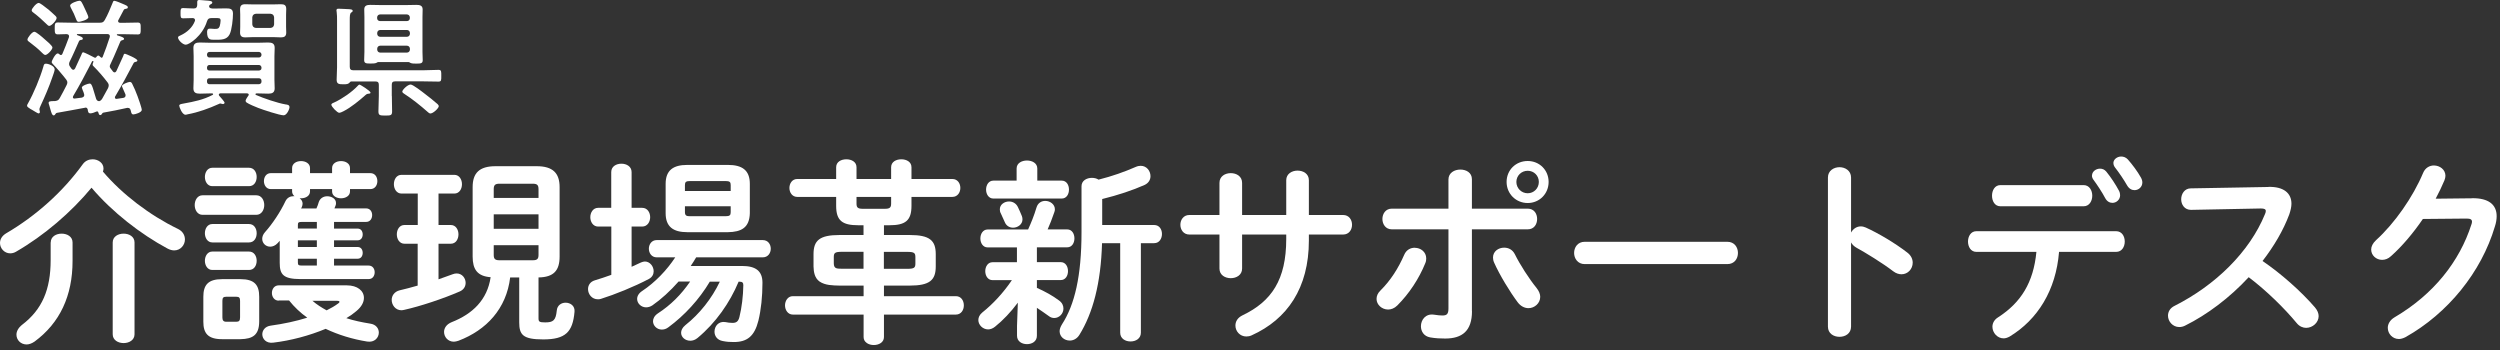 <svg width="307" height="43" viewBox="0 0 307 43" fill="none" xmlns="http://www.w3.org/2000/svg">
<rect x="0" y="0" width="307" height="43" fill="#333333" stroke="none"/>
<path d="M6.72 8.52C6.72 8.68 6.49 9.32 6.42 9.51C6.01 10.7 5.51 11.86 4.98 13C4.93 13.11 4.84 13.31 4.84 13.42C4.84 13.51 4.9 13.67 4.9 13.76C4.9 13.85 4.82 13.93 4.73 13.93C4.64 13.93 4.21 13.65 3.92 13.48C3.79 13.42 3.7 13.36 3.65 13.32C3.54 13.24 3.32 13.13 3.32 12.98C3.32 12.89 3.38 12.79 3.43 12.71C4.13 11.47 4.92 9.58 5.32 8.2C5.38 7.97 5.41 7.82 5.63 7.82C5.96 7.82 6.71 8.1 6.71 8.51L6.72 8.52ZM5.56 6.75C5.42 6.75 5.25 6.56 5.15 6.47C4.73 6.03 4.1 5.53 3.62 5.17C3.49 5.08 3.37 5 3.37 4.86C3.37 4.64 3.93 3.9 4.22 3.9C4.44 3.9 5.25 4.6 5.44 4.78C5.63 4.94 6.44 5.61 6.44 5.83C6.44 6.1 5.83 6.75 5.56 6.75ZM6.05 3.18C5.93 3.18 5.83 3.07 5.75 2.99C5.26 2.51 4.69 1.99 4.14 1.58C4.05 1.52 3.89 1.41 3.89 1.27C3.89 1.05 4.47 0.36 4.75 0.36C4.92 0.36 5.49 0.81 5.8 1.06C5.86 1.11 5.93 1.15 5.96 1.18C6.18 1.38 6.6 1.74 6.81 1.95C6.89 2.04 6.95 2.09 6.95 2.22C6.95 2.5 6.32 3.18 6.06 3.18H6.05ZM8.27 10.13C8.27 9.97 8.21 9.9 8.13 9.77C7.74 9.25 6.92 8.3 6.47 7.84C6.41 7.78 6.35 7.71 6.35 7.62C6.35 7.45 6.8 6.56 7.09 6.56C7.18 6.56 7.26 6.64 7.34 6.7C7.39 6.73 7.42 6.76 7.48 6.76C7.56 6.76 7.6 6.7 7.65 6.64C7.84 6.2 8.31 5.04 8.46 4.59C8.46 4.56 8.48 4.51 8.48 4.46C8.48 4.27 8.36 4.21 8.18 4.19C7.82 4.19 7.46 4.22 7.1 4.22C6.74 4.22 6.72 4.03 6.72 3.5C6.72 2.97 6.72 2.76 7.1 2.76C7.66 2.76 8.21 2.79 8.78 2.79H12.24C12.57 2.79 12.71 2.73 12.87 2.45C13.25 1.78 13.53 1.07 13.82 0.37C13.87 0.24 13.9 0.1 14.04 0.1C14.2 0.1 14.87 0.38 15.04 0.46C15.51 0.66 15.7 0.73 15.7 0.9C15.7 1.06 15.53 1.07 15.42 1.09C15.31 1.11 15.26 1.12 15.19 1.23C14.97 1.62 14.77 2.03 14.55 2.44C14.52 2.49 14.5 2.53 14.5 2.58C14.5 2.75 14.64 2.8 14.77 2.8H15.24C15.79 2.8 16.34 2.77 16.9 2.77C17.29 2.77 17.28 2.96 17.28 3.51C17.28 4.03 17.3 4.23 16.92 4.23C16.36 4.23 15.79 4.2 15.24 4.2H14.43C14.35 4.2 14.35 4.25 14.35 4.26C14.35 4.29 14.35 4.31 14.4 4.34C14.96 4.51 15.23 4.61 15.23 4.76C15.23 4.9 15.1 4.92 15.04 4.93C14.9 4.96 14.84 4.99 14.77 5.12C14.54 5.62 14.19 6.56 13.56 7.89C13.51 7.98 13.48 8.05 13.48 8.14C13.48 8.28 13.54 8.34 13.62 8.45C13.7 8.56 13.78 8.67 13.87 8.78C13.92 8.84 13.98 8.89 14.07 8.89C14.18 8.89 14.24 8.81 14.29 8.73C14.57 8.12 14.85 7.52 15.12 6.91C15.18 6.71 15.21 6.6 15.35 6.6C15.41 6.6 16.87 7.19 16.87 7.43C16.87 7.56 16.71 7.59 16.67 7.59C16.53 7.62 16.45 7.65 16.39 7.78C15.67 9.16 14.93 10.52 14.14 11.85C14.12 11.88 14.11 11.91 14.11 11.97C14.11 12.1 14.22 12.16 14.33 12.14C14.61 12.11 14.88 12.06 15.14 12.02C15.31 11.99 15.42 11.89 15.42 11.72C15.42 11.67 15.42 11.63 15.4 11.58C15.38 11.53 15.34 11.42 15.27 11.28C15.15 11 14.97 10.62 14.97 10.58C14.97 10.35 15.75 10.06 15.94 10.06C16.08 10.06 16.16 10.15 16.22 10.26C16.42 10.64 16.75 11.4 16.89 11.81C17 12.11 17.41 13.25 17.41 13.5C17.41 13.81 16.58 14.05 16.38 14.05C16.16 14.05 16.13 13.88 16.07 13.64C16.05 13.61 16.05 13.56 16.04 13.52C15.98 13.35 15.9 13.25 15.71 13.25H15.6C14.65 13.47 13.67 13.66 12.7 13.83C12.61 13.85 12.57 13.89 12.53 13.97C12.48 14.05 12.42 14.13 12.31 14.13C12.14 14.13 12.12 13.94 12.06 13.77C12.03 13.71 12 13.68 11.92 13.68C11.89 13.68 11.87 13.68 11.84 13.7C11.65 13.79 11.32 13.92 11.1 13.92C10.82 13.92 10.8 13.67 10.77 13.43C10.72 13.31 10.66 13.21 10.52 13.21C10.49 13.21 10.47 13.23 10.44 13.23C9.3 13.45 8.14 13.65 6.98 13.86C6.89 13.88 6.86 13.92 6.81 14C6.76 14.08 6.7 14.17 6.59 14.17C6.4 14.17 6.31 13.87 6.17 13.36C6.12 13.22 6.09 13.05 6.03 12.87C6 12.81 5.97 12.7 5.97 12.64C5.97 12.45 6.14 12.41 6.72 12.41H6.77C7.1 12.35 7.19 12.3 7.35 12.02C7.65 11.5 7.9 10.99 8.18 10.45C8.23 10.34 8.27 10.26 8.27 10.14V10.13ZM10.01 6.67C10.07 6.55 10.09 6.42 10.23 6.42C10.32 6.42 11.44 6.97 11.58 7.06C11.61 7.08 11.64 7.09 11.69 7.09C11.74 7.09 11.77 7.07 11.8 7.04C11.86 6.96 11.96 6.82 12.07 6.82C12.16 6.82 12.3 6.98 12.38 7.04C12.41 7.07 12.44 7.09 12.49 7.09C12.55 7.09 12.58 7.04 12.61 6.98C12.92 6.2 13.21 5.4 13.47 4.58C13.47 4.55 13.49 4.5 13.49 4.45C13.49 4.25 13.35 4.18 13.16 4.18H9.53C9.45 4.18 9.44 4.23 9.44 4.24C9.44 4.25 9.44 4.29 9.5 4.32C9.94 4.49 10.17 4.57 10.17 4.73C10.17 4.89 10.04 4.89 9.98 4.9C9.81 4.92 9.76 4.96 9.7 5.06C9.32 5.91 8.96 6.77 8.54 7.6C8.51 7.69 8.48 7.77 8.48 7.87C8.48 7.98 8.53 8.09 8.59 8.17C8.65 8.26 8.72 8.34 8.78 8.44C8.84 8.5 8.91 8.57 9 8.57C9.09 8.57 9.17 8.49 9.22 8.41L10.02 6.67H10.01ZM9.67 2.68C9.48 2.68 9.44 2.57 9.37 2.41C9.17 1.88 8.98 1.45 8.7 0.95C8.67 0.87 8.61 0.78 8.61 0.68C8.61 0.4 9.53 0.09 9.75 0.09C9.97 0.09 10.05 0.26 10.44 1.11C10.52 1.28 10.85 1.96 10.85 2.1C10.85 2.46 9.8 2.68 9.68 2.68H9.67ZM13.27 10.81C13.32 10.7 13.35 10.61 13.35 10.48C13.35 10.34 13.29 10.23 13.21 10.12C12.66 9.4 12.08 8.73 11.43 8.08C11.38 8.03 11.37 8 11.37 7.94C11.37 7.83 11.42 7.72 11.46 7.63C11.46 7.61 11.48 7.6 11.48 7.58C11.48 7.53 11.45 7.49 11.4 7.49C11.38 7.49 11.35 7.51 11.34 7.51C11.29 7.56 11.26 7.59 11.25 7.65C10.53 9.06 9.79 10.45 8.98 11.81C8.96 11.86 8.95 11.89 8.95 11.93C8.95 12.07 9.06 12.12 9.18 12.1L10.04 11.99C10.21 11.94 10.35 11.87 10.35 11.66C10.35 11.61 10.33 11.58 10.32 11.54C10.29 11.4 10.23 11.23 10.16 11.09C10.1 10.92 10.05 10.79 10.05 10.75C10.05 10.52 10.82 10.26 11.01 10.26C11.21 10.26 11.28 10.48 11.4 10.81C11.52 11.19 11.68 11.7 11.79 12.09C11.85 12.29 11.95 12.4 12.17 12.43C12.37 12.37 12.47 12.26 12.58 12.07L13.28 10.8L13.27 10.81Z" fill="white"/>
<path d="M26.06 1.05H26.29C26.74 1.05 27.21 1.03 27.67 1.03C28.19 1.03 28.61 1.03 28.61 1.67C28.61 2.31 28.48 3.64 28.2 4.21C27.84 4.93 27.1 4.88 26.37 4.88C25.88 4.88 25.43 4.94 25.43 3.94C25.43 3.74 25.48 3.52 25.73 3.52H25.9C26.06 3.54 26.21 3.55 26.35 3.55C26.68 3.55 26.85 3.55 26.98 3.22C27.03 3.06 27.09 2.69 27.09 2.53C27.09 2.19 26.87 2.22 26.42 2.22H25.97C25.66 2.22 25.52 2.31 25.42 2.61C24.86 4.43 23.21 5.49 22.82 5.49C22.43 5.49 21.86 4.91 21.86 4.6C21.86 4.46 22.05 4.4 22.2 4.33C22.94 3.99 23.62 3.39 23.92 2.61C23.94 2.56 23.95 2.53 23.95 2.47C23.95 2.28 23.79 2.22 23.64 2.22C23.26 2.24 22.89 2.25 22.51 2.25C22.17 2.25 22.17 2.11 22.17 1.62C22.17 1.13 22.17 0.99 22.51 0.99C22.93 0.99 23.36 1.05 23.78 1.04C24.08 1.04 24.19 0.93 24.22 0.62V0.28C24.22 0.09 24.25 0 24.47 0C24.72 0 24.99 0.05 25.24 0.06C25.73 0.09 26.07 0.12 26.07 0.31C26.07 0.42 25.95 0.5 25.87 0.53C25.71 0.61 25.68 0.67 25.68 0.84C25.74 1 25.9 1.03 26.06 1.04V1.05ZM30.54 11.62C30.54 11.51 30.45 11.48 30.35 11.46H27.06C26.97 11.48 26.87 11.51 26.87 11.62C26.87 11.68 26.89 11.71 26.92 11.76C27.04 11.9 27.58 12.48 27.58 12.62C27.58 12.7 27.47 12.78 27.38 12.78C27.33 12.78 27.24 12.76 27.15 12.73C27.12 12.71 27.09 12.71 27.04 12.71C26.99 12.71 26.92 12.74 26.87 12.77C25.65 13.32 24.37 13.79 23.03 14.04C22.95 14.06 22.86 14.09 22.78 14.09C22.36 14.09 22.01 13.13 22.01 12.98C22.01 12.84 22.1 12.79 22.57 12.71C23.84 12.48 24.95 12.26 26.12 11.65C26.15 11.63 26.17 11.6 26.17 11.56C26.17 11.5 26.11 11.48 26.06 11.47H25.83C25.41 11.47 24.98 11.5 24.55 11.5C24.06 11.5 23.75 11.39 23.75 10.84C23.75 10.51 23.78 10.17 23.78 9.81V6.91C23.78 6.55 23.75 6.22 23.75 5.88C23.75 5.35 24.06 5.22 24.53 5.22C24.97 5.22 25.41 5.25 25.83 5.25H31.65C32.07 5.25 32.5 5.22 32.92 5.22C33.41 5.22 33.73 5.33 33.73 5.88C33.73 6.22 33.7 6.57 33.7 6.91V9.81C33.7 10.17 33.73 10.51 33.73 10.84C33.73 11.37 33.43 11.5 32.95 11.5C32.51 11.5 32.07 11.47 31.65 11.47H31.49C31.43 11.49 31.37 11.5 31.37 11.58C31.37 11.61 31.4 11.64 31.43 11.66C32.37 12.07 34.06 12.65 35.06 12.82C35.28 12.85 35.55 12.87 35.55 13.16C35.55 13.41 35.22 14.16 34.83 14.16C34.35 14.16 32.25 13.47 31.7 13.25C31.34 13.11 30.59 12.8 30.28 12.59C30.22 12.54 30.16 12.46 30.16 12.37C30.16 12.23 30.41 11.87 30.5 11.74C30.53 11.71 30.55 11.68 30.55 11.62H30.54ZM31.81 7.06C31.98 7.04 32.09 6.93 32.11 6.76V6.68C32.09 6.51 31.98 6.4 31.81 6.38H25.72C25.53 6.38 25.44 6.51 25.42 6.68V6.76C25.44 6.93 25.53 7.06 25.72 7.06H31.81ZM25.72 7.98C25.53 7.98 25.44 8.11 25.42 8.28V8.36C25.42 8.55 25.53 8.66 25.72 8.66H31.81C31.98 8.64 32.11 8.55 32.11 8.36V8.28C32.09 8.11 31.98 8 31.81 7.98H25.72ZM25.72 9.61C25.53 9.61 25.42 9.73 25.42 9.92V10.03C25.42 10.22 25.53 10.34 25.72 10.34H31.81C31.98 10.32 32.11 10.21 32.11 10.03V9.92C32.11 9.73 31.98 9.62 31.81 9.61H25.72ZM35.13 3.3C35.13 3.55 35.15 3.77 35.15 4C35.15 4.44 34.93 4.59 34.51 4.59C34.21 4.59 33.92 4.56 33.62 4.56H31.02C30.72 4.56 30.43 4.59 30.11 4.59C29.69 4.59 29.48 4.43 29.48 4C29.48 3.77 29.5 3.53 29.5 3.3V1.81C29.5 1.59 29.48 1.37 29.48 1.15C29.48 0.68 29.67 0.52 30.12 0.52C30.42 0.52 30.71 0.54 31.01 0.54H33.61C33.89 0.54 34.19 0.52 34.49 0.52C34.93 0.52 35.15 0.64 35.15 1.11C35.15 1.34 35.13 1.58 35.13 1.8V3.29V3.3ZM30.98 2.99C31.01 3.26 31.15 3.4 31.42 3.43H33.22C33.5 3.4 33.63 3.26 33.66 2.99V2.13C33.63 1.86 33.5 1.72 33.22 1.69H31.42C31.15 1.72 31.01 1.86 30.98 2.13V2.99Z" fill="white"/>
<path d="M45.51 11.37C45.51 11.49 45.34 11.51 45.24 11.51C45.08 11.53 45.04 11.53 44.91 11.65C44.16 12.32 43.09 13.2 42.2 13.65C42.06 13.73 41.79 13.85 41.65 13.85C41.42 13.85 40.69 13.1 40.69 12.86C40.69 12.7 40.94 12.63 41.11 12.55C42.05 12.11 43.25 11.28 43.94 10.53C44 10.47 44.07 10.39 44.14 10.39C44.26 10.39 45.49 11.17 45.49 11.36L45.51 11.37ZM48.12 11.78C48.12 12.42 48.15 13.05 48.15 13.67C48.15 14.17 47.99 14.19 47.32 14.19C46.65 14.19 46.47 14.17 46.47 13.67C46.47 13.04 46.52 12.42 46.52 11.78V10.42C46.52 10.12 46.4 10 46.08 10H43.18C43.04 10 42.99 10.06 42.91 10.16C42.75 10.33 42.57 10.35 42.17 10.35C41.64 10.35 41.34 10.33 41.34 9.79C41.34 9.29 41.39 8.77 41.39 8.26V2.57C41.39 2.18 41.39 1.76 41.34 1.43C41.32 1.37 41.32 1.32 41.32 1.27C41.32 1.08 41.44 1.07 41.59 1.07C41.87 1.07 42.61 1.12 42.92 1.13C43.05 1.15 43.31 1.15 43.31 1.33C43.31 1.44 43.23 1.47 43.12 1.55C42.96 1.67 42.95 1.96 42.95 2.54V8.19C42.95 8.5 43.08 8.63 43.39 8.63H51.94C52.58 8.63 53.21 8.58 53.85 8.58C54.21 8.58 54.19 8.77 54.19 9.3C54.19 9.83 54.21 10.02 53.85 10.02C53.22 10.02 52.58 9.99 51.94 9.99H48.53C48.23 9.99 48.11 10.12 48.11 10.41V11.77L48.12 11.78ZM50.22 7.62H46.43C46.35 7.64 46.3 7.67 46.24 7.71C46.07 7.8 45.77 7.8 45.57 7.8C45.04 7.8 44.72 7.82 44.72 7.39C44.72 7.14 44.75 6.7 44.75 6.37V2.1C44.75 1.79 44.73 1.47 44.73 1.16C44.73 0.66 45.09 0.6 45.48 0.6C45.87 0.6 46.26 0.62 46.65 0.62H49.97C50.36 0.62 50.74 0.6 51.13 0.6C51.52 0.6 51.9 0.66 51.9 1.15C51.9 1.48 51.88 1.79 51.88 2.11V6.38C51.88 6.71 51.91 7.05 51.91 7.4C51.91 7.81 51.63 7.81 51.06 7.81C50.86 7.81 50.56 7.81 50.39 7.72C50.33 7.67 50.26 7.64 50.2 7.63L50.22 7.62ZM49.95 2.59C50.17 2.59 50.33 2.45 50.33 2.23V2.15C50.33 1.93 50.17 1.77 49.95 1.77H46.69C46.47 1.77 46.31 1.93 46.31 2.15V2.23C46.31 2.45 46.47 2.59 46.69 2.59H49.95ZM46.32 4.14C46.32 4.36 46.48 4.52 46.7 4.52H49.96C50.18 4.52 50.34 4.36 50.34 4.14V4.06C50.34 3.84 50.18 3.68 49.96 3.68H46.7C46.48 3.68 46.32 3.84 46.32 4.06V4.14ZM46.32 6.08C46.32 6.3 46.48 6.46 46.7 6.46H49.96C50.18 6.46 50.34 6.3 50.34 6.08V5.99C50.34 5.77 50.18 5.61 49.96 5.61H46.7C46.48 5.61 46.32 5.77 46.32 5.99V6.08ZM52.88 13.94C52.72 13.94 52.6 13.82 52.49 13.72C51.64 12.97 50.61 12.14 49.67 11.54C49.56 11.48 49.4 11.37 49.4 11.24C49.4 11.05 50.04 10.38 50.43 10.38C50.71 10.38 51.89 11.3 52.17 11.52C52.7 11.93 53.23 12.33 53.74 12.79C53.8 12.85 53.88 12.95 53.88 13.04C53.88 13.29 53.19 13.93 52.88 13.93V13.94Z" fill="white"/>
<path d="M21.85 28.11C22.45 28.401 22.71 28.901 22.71 29.41C22.71 30.081 22.18 30.75 21.39 30.75C21.15 30.75 20.86 30.68 20.55 30.511C17.29 28.761 13.78 26.05 11.24 23.05C8.74 26.07 5.41 28.93 1.95 30.921C1.71 31.061 1.47 31.11 1.25 31.11C0.55 31.11 0 30.511 0 29.84C0 29.41 0.22 28.98 0.74 28.66C4.44 26.5 7.75 23.52 10.17 20.16C10.48 19.73 10.94 19.561 11.37 19.561C12.07 19.561 12.71 20.02 12.71 20.691C12.71 20.811 12.69 20.93 12.64 21.07C14.99 23.851 18.42 26.451 21.83 28.101L21.85 28.11ZM6.23 29.77C6.23 29.05 6.9 28.691 7.57 28.691C8.24 28.691 8.91 29.05 8.91 29.77V32.05C8.91 36.321 7.35 39.66 4.25 41.941C3.91 42.181 3.55 42.3 3.27 42.3C2.55 42.3 2.02 41.751 2.02 41.1C2.02 40.691 2.24 40.261 2.72 39.88C5.17 38.011 6.22 35.56 6.22 31.941V29.78L6.23 29.77ZM13.84 29.77C13.84 29.05 14.51 28.691 15.18 28.691C15.85 28.691 16.52 29.05 16.52 29.77V41.05C16.52 41.77 15.85 42.13 15.18 42.13C14.51 42.13 13.84 41.77 13.84 41.05V29.77Z" fill="white"/>
<path d="M24.87 26.381C24.25 26.381 23.91 25.781 23.91 25.181C23.91 24.581 24.25 23.981 24.87 23.981H31.47C32.12 23.981 32.45 24.581 32.45 25.181C32.45 25.781 32.11 26.381 31.47 26.381H24.87ZM27.27 41.651C25.54 41.651 24.97 40.931 24.97 39.511V36.441C24.97 35.001 25.55 34.281 27.27 34.281H29.53C31.26 34.281 31.83 35.001 31.83 36.441V39.511C31.81 41.121 31.06 41.621 29.53 41.651H27.27ZM26.07 22.861C25.47 22.861 25.16 22.281 25.16 21.731C25.16 21.181 25.47 20.601 26.07 20.601H30.58C31.2 20.601 31.52 21.151 31.52 21.731C31.52 22.311 31.21 22.861 30.58 22.861H26.07ZM26.07 29.771C25.47 29.771 25.16 29.191 25.16 28.641C25.16 28.091 25.47 27.511 26.07 27.511H30.58C31.2 27.511 31.52 28.061 31.52 28.641C31.52 29.221 31.21 29.771 30.58 29.771H26.07ZM26.07 33.151C25.47 33.151 25.16 32.571 25.16 32.021C25.16 31.471 25.47 30.891 26.07 30.891H30.58C31.2 30.891 31.52 31.441 31.52 32.021C31.52 32.601 31.21 33.151 30.58 33.151H26.07ZM29.02 39.511C29.36 39.511 29.48 39.371 29.48 38.981V36.941C29.48 36.561 29.36 36.441 29.02 36.441H27.77C27.43 36.441 27.31 36.561 27.31 36.941V38.981C27.31 39.321 27.43 39.511 27.77 39.511H29.02ZM38.86 25.591C38.98 25.331 39.08 25.061 39.15 24.801C39.32 24.321 39.75 24.101 40.18 24.101C40.73 24.101 41.26 24.411 41.26 24.921C41.26 25.021 41.26 25.141 41.21 25.231C41.16 25.351 41.11 25.471 41.07 25.591H44.96C45.46 25.591 45.7 26.001 45.7 26.411C45.7 26.841 45.46 27.251 44.96 27.251H41.02V28.071H43.92C44.35 28.071 44.54 28.431 44.54 28.791C44.54 29.151 44.35 29.511 43.92 29.511H41.02V30.331H43.92C44.35 30.331 44.54 30.691 44.54 31.051C44.54 31.411 44.35 31.771 43.92 31.771H41.02V32.611H45.27C45.77 32.611 46.01 33.021 46.01 33.431C46.01 33.861 45.77 34.271 45.27 34.271H36.89C34.75 34.271 34.35 33.671 34.35 32.281V29.571C34.25 29.671 34.18 29.761 34.09 29.861C33.8 30.171 33.47 30.291 33.18 30.291C32.63 30.291 32.2 29.861 32.2 29.331C32.2 29.071 32.3 28.781 32.54 28.511C33.45 27.501 34.44 26.011 35.06 24.691C35.28 24.261 35.66 24.091 36.04 24.091H36.16C35.99 23.951 35.87 23.751 35.87 23.511V23.221H33.25C32.7 23.221 32.41 22.721 32.41 22.241C32.41 21.741 32.7 21.261 33.25 21.261H35.87V20.641C35.87 20.061 36.42 19.781 36.97 19.781C37.52 19.781 38.07 20.071 38.07 20.641V21.261H40.78V20.641C40.78 20.061 41.33 19.781 41.88 19.781C42.43 19.781 42.98 20.071 42.98 20.641V21.261H45.48C46.06 21.261 46.34 21.741 46.34 22.241C46.34 22.741 46.05 23.221 45.48 23.221H42.98V23.511C42.98 24.061 42.43 24.351 41.88 24.351C41.33 24.351 40.78 24.061 40.78 23.511V23.221H38.07V23.511C38.07 24.061 37.52 24.351 36.97 24.351H36.8C37.02 24.521 37.16 24.731 37.16 25.021C37.16 25.161 37.11 25.311 37.04 25.481L36.97 25.601H38.87L38.86 25.591ZM34.23 36.921C33.68 36.921 33.39 36.441 33.39 35.981C33.39 35.501 33.68 35.041 34.23 35.041H42.58C43.9 35.041 44.69 35.711 44.69 36.581C44.69 37.111 44.4 37.681 43.75 38.211C43.39 38.521 42.98 38.811 42.53 39.071C43.42 39.361 44.4 39.571 45.46 39.741C46.18 39.841 46.52 40.341 46.52 40.841C46.52 41.461 45.99 42.091 45.08 41.941C43.28 41.651 41.55 41.121 39.99 40.381C37.97 41.221 35.72 41.821 33.53 42.081C32.69 42.181 32.21 41.621 32.21 41.051C32.21 40.571 32.55 40.091 33.22 39.991C34.83 39.771 36.36 39.441 37.73 39.011C36.89 38.411 36.15 37.711 35.5 36.901H34.23V36.921ZM38.91 27.251H37.11C36.65 27.251 36.58 27.321 36.58 27.631V28.061H38.91V27.241V27.251ZM36.58 29.511V30.331H38.91V29.511H36.58ZM36.58 31.771V32.231C36.58 32.541 36.65 32.611 37.11 32.611H38.91V31.771H36.58ZM38.36 36.931C38.89 37.391 39.49 37.771 40.11 38.111C40.64 37.851 41.14 37.561 41.55 37.251C41.65 37.181 41.69 37.131 41.69 37.061C41.69 36.991 41.59 36.941 41.4 36.941H38.35L38.36 36.931Z" fill="white"/>
<path d="M51.3 29.93H49.67C49.05 29.93 48.73 29.35 48.73 28.78C48.73 28.21 49.04 27.63 49.67 27.63H51.3V23.77H49.31C48.69 23.77 48.37 23.19 48.37 22.62C48.37 22.05 48.68 21.47 49.31 21.47H55.79C56.41 21.47 56.73 22.05 56.73 22.62C56.73 23.19 56.42 23.77 55.79 23.77H53.85V27.63H55.36C55.98 27.63 56.3 28.21 56.3 28.78C56.3 29.35 55.99 29.93 55.36 29.93H53.85V34.3C54.47 34.08 55.05 33.87 55.58 33.68C55.75 33.61 55.92 33.58 56.08 33.58C56.75 33.58 57.18 34.16 57.18 34.73C57.18 35.16 56.96 35.57 56.46 35.79C54.42 36.68 51.61 37.61 49.64 38.05C49.52 38.07 49.42 38.1 49.3 38.1C48.56 38.1 48.1 37.45 48.1 36.83C48.1 36.33 48.41 35.82 49.08 35.65C49.73 35.51 50.5 35.29 51.29 35.07V29.93H51.3ZM62.65 34.06C62.19 37.92 59.72 40.54 56.31 41.84C56.09 41.91 55.9 41.96 55.73 41.96C55.01 41.96 54.53 41.38 54.53 40.76C54.53 40.3 54.82 39.82 55.47 39.56C58.04 38.55 59.84 36.82 60.25 34.04C58.62 33.92 58.04 33.08 58.04 31.5V22.98C58.04 21.25 58.86 20.41 60.85 20.41H65.91C67.88 20.41 68.72 21.25 68.72 22.98V31.5C68.72 33.2 68.02 34.04 66.13 34.07V39.09C66.13 39.5 66.23 39.59 66.95 39.59C67.93 39.59 68.25 39.35 68.37 38.15C68.42 37.48 68.95 37.17 69.45 37.17C70.03 37.17 70.63 37.55 70.55 38.3C70.33 40.77 69.45 41.68 66.71 41.68C64.19 41.68 63.76 41.1 63.76 39.57V34.07H62.66L62.65 34.06ZM66.13 23.23C66.13 22.73 65.96 22.56 65.43 22.56H61.33C60.8 22.56 60.63 22.73 60.63 23.23V24.31H66.13V23.23ZM60.63 28.1H66.13V26.32H60.63V28.1ZM65.43 31.96C65.96 31.96 66.13 31.79 66.13 31.31V30.11H60.63V31.31C60.63 31.79 60.8 31.96 61.33 31.96H65.43Z" fill="white"/>
<path d="M75.06 27.822H73.45C72.83 27.822 72.49 27.242 72.49 26.672C72.49 26.102 72.83 25.522 73.45 25.522H75.06V21.132C75.06 20.432 75.68 20.102 76.31 20.102C76.94 20.102 77.56 20.442 77.56 21.132V25.522H78.86C79.51 25.522 79.84 26.102 79.84 26.672C79.84 27.242 79.5 27.822 78.86 27.822H77.56V32.762C77.94 32.592 78.33 32.402 78.71 32.232C78.88 32.162 79.05 32.112 79.19 32.112C79.81 32.112 80.27 32.712 80.27 33.312C80.27 33.672 80.1 34.032 79.69 34.252C77.87 35.212 75.49 36.172 73.79 36.702C73.65 36.752 73.53 36.752 73.41 36.752C72.69 36.752 72.21 36.132 72.21 35.502C72.21 35.042 72.47 34.592 73.05 34.422C73.67 34.232 74.37 34.012 75.07 33.752V27.822H75.06ZM87.18 34.562C85.86 36.792 84.04 38.742 82.09 40.182C81.8 40.402 81.54 40.472 81.27 40.472C80.67 40.472 80.19 39.992 80.19 39.442C80.19 39.132 80.36 38.772 80.79 38.482C82.35 37.472 83.65 36.182 84.75 34.572H83.33C82.32 35.722 81.19 36.752 80.11 37.502C79.85 37.672 79.58 37.742 79.34 37.742C78.74 37.742 78.24 37.262 78.24 36.712C78.24 36.372 78.43 36.012 78.86 35.732C80.42 34.702 81.88 33.192 82.92 31.602H80.64C80.02 31.602 79.68 31.072 79.68 30.542C79.68 30.012 80.02 29.482 80.64 29.482H93.67C94.32 29.482 94.65 30.012 94.65 30.542C94.65 31.072 94.31 31.602 93.67 31.602H85.49C85.27 31.962 85.06 32.322 84.82 32.662H91.13C92.81 32.662 93.63 33.282 93.63 34.722C93.63 36.402 93.46 38.032 93.13 39.382C92.65 41.282 91.76 42.002 90.11 42.002C89.63 42.002 89.27 41.982 88.77 41.882C88.05 41.762 87.74 41.232 87.74 40.732C87.74 40.062 88.24 39.412 89.08 39.552C89.32 39.602 89.66 39.652 89.94 39.652C90.42 39.652 90.66 39.482 90.8 38.932C91.09 37.782 91.26 36.342 91.28 35.022C91.28 34.712 91.16 34.592 90.82 34.592H90.7C89.62 37.182 87.89 39.652 85.66 41.502C85.37 41.742 85.06 41.842 84.77 41.842C84.15 41.842 83.64 41.412 83.64 40.862C83.64 40.572 83.78 40.242 84.17 39.922C85.9 38.552 87.41 36.662 88.39 34.592H87.17L87.18 34.562ZM84.4 28.512C82.67 28.512 81.74 27.842 81.74 26.182V22.582C81.74 20.902 82.68 20.252 84.4 20.252H89.39C91.14 20.252 92.08 20.902 92.08 22.582V26.182C92.03 27.982 91.02 28.482 89.39 28.512H84.4ZM89.73 22.732C89.73 22.352 89.61 22.232 89.08 22.232H84.76C84.23 22.232 84.11 22.352 84.11 22.732V23.452H89.73V22.732ZM89.08 26.552C89.61 26.552 89.73 26.432 89.73 26.052V25.332H84.11V26.052C84.11 26.512 84.35 26.552 84.76 26.552H89.08Z" fill="white"/>
<path d="M103.09 35.071C102.27 35.05 101.34 35.05 100.64 34.571C100.04 34.141 99.92 33.42 99.9 32.721V31.21C99.9 29.53 100.64 28.86 103.09 28.86H106.04V27.66H105.39C103.42 27.66 102.68 27.081 102.68 25.28V24.18H97.9C97.28 24.18 96.94 23.631 96.94 23.081C96.94 22.53 97.28 21.98 97.9 21.98H102.68V20.541C102.68 19.87 103.3 19.561 103.93 19.561C104.56 19.561 105.18 19.87 105.18 20.541V21.98H109.43V20.541C109.43 19.87 110.05 19.561 110.68 19.561C111.31 19.561 111.93 19.87 111.93 20.541V21.98H116.95C117.6 21.98 117.93 22.53 117.93 23.081C117.93 23.631 117.59 24.18 116.95 24.18H111.93V25.28C111.93 27.081 111.19 27.66 109.22 27.66H108.55V28.86H111.72C114.17 28.86 114.91 29.53 114.91 31.21V32.721C114.91 34.401 114.17 35.071 111.72 35.071H108.55V36.37H117.38C118.03 36.37 118.36 36.92 118.36 37.501C118.36 38.081 118.02 38.63 117.38 38.63H108.55V41.391C108.55 42.041 107.93 42.37 107.3 42.37C106.67 42.37 106.05 42.031 106.05 41.391V38.63H97.36C96.74 38.63 96.4 38.05 96.4 37.501C96.4 36.95 96.74 36.37 97.36 36.37H106.05V35.071H103.1H103.09ZM106.04 33.011V30.921H103.4C102.51 30.921 102.39 31.061 102.39 31.59V32.331C102.39 33.05 102.82 32.98 103.4 33.001H106.04V33.011ZM105.18 24.18V25.02C105.18 25.5 105.37 25.64 105.95 25.64H108.66C109.24 25.64 109.43 25.5 109.43 25.02V24.18H105.18ZM108.54 33.011H111.4C112.29 33.011 112.41 32.87 112.41 32.34V31.601C112.41 31.07 112.29 30.93 111.4 30.93H108.54V33.02V33.011Z" fill="white"/>
<path d="M124.98 37.181C124.14 38.311 123.16 39.341 122.2 40.111C121.91 40.351 121.6 40.451 121.34 40.451C120.69 40.451 120.14 39.901 120.14 39.301C120.14 38.991 120.28 38.651 120.64 38.361C121.91 37.351 123.21 35.961 124.26 34.401H121.88C121.3 34.401 120.99 33.851 120.99 33.301C120.99 32.751 121.3 32.201 121.88 32.201H124.88V30.381H121.28C120.7 30.381 120.39 29.831 120.39 29.281C120.39 28.731 120.7 28.181 121.28 28.181H126.25C126.63 27.341 126.97 26.521 127.28 25.491C127.45 24.911 127.9 24.671 128.36 24.671C128.94 24.671 129.54 25.081 129.54 25.701C129.54 25.821 129.52 25.941 129.47 26.061C129.18 26.901 128.92 27.571 128.65 28.171H131.05C131.65 28.171 131.94 28.721 131.94 29.271C131.94 29.821 131.65 30.371 131.05 30.371H127.33V32.191H130.26C130.86 32.191 131.15 32.741 131.15 33.291C131.15 33.841 130.86 34.391 130.26 34.391H127.33V35.351C128.27 35.761 129.27 36.311 130.04 36.891C130.45 37.181 130.59 37.541 130.59 37.901C130.59 38.501 130.09 39.051 129.46 39.051C129.24 39.051 129 38.981 128.79 38.811C128.33 38.471 127.83 38.141 127.33 37.801V41.231C127.33 41.931 126.73 42.261 126.11 42.261C125.49 42.261 124.89 41.921 124.89 41.231V40.011L124.99 37.181H124.98ZM124.84 20.691C124.84 20.021 125.49 19.711 126.11 19.711C126.73 19.711 127.38 20.021 127.38 20.691V22.181H130.38C130.98 22.181 131.27 22.731 131.27 23.281C131.27 23.831 130.98 24.381 130.38 24.381H121.98C121.4 24.381 121.09 23.831 121.09 23.281C121.09 22.731 121.4 22.181 121.98 22.181H124.84V20.691ZM125.56 26.951C125.56 27.551 124.98 27.961 124.41 27.961C123.98 27.961 123.57 27.741 123.38 27.261C123.21 26.901 123.12 26.681 122.9 26.201C122.8 26.031 122.78 25.861 122.78 25.701C122.78 25.121 123.33 24.741 123.91 24.741C124.32 24.741 124.75 24.931 124.99 25.411C125.18 25.821 125.3 26.061 125.49 26.541C125.54 26.681 125.56 26.801 125.56 26.951ZM132.81 22.871C132.81 22.171 133.46 21.841 134.08 21.841C134.39 21.841 134.68 21.911 134.9 22.061C136.6 21.631 138.09 21.101 139.46 20.501C139.68 20.401 139.89 20.361 140.08 20.361C140.8 20.361 141.28 20.981 141.28 21.631C141.28 22.061 141.06 22.471 140.56 22.711C139.1 23.361 137.3 23.961 135.35 24.441V27.631H141.73C142.38 27.631 142.69 28.181 142.69 28.731C142.69 29.281 142.38 29.861 141.73 29.861H140.1V40.851C140.1 41.571 139.48 41.931 138.83 41.931C138.18 41.931 137.56 41.571 137.56 40.851V29.861H135.33C135.19 34.801 134.2 38.451 132.55 41.121C132.24 41.621 131.78 41.821 131.37 41.821C130.72 41.821 130.12 41.361 130.12 40.671C130.12 40.431 130.22 40.141 130.41 39.831C131.97 37.431 132.81 33.901 132.81 28.501V22.881V22.871Z" fill="white"/>
<path d="M152.53 32.981C152.53 33.771 151.83 34.161 151.14 34.161C150.45 34.161 149.75 33.781 149.75 32.981V28.801H146.05C145.33 28.801 144.95 28.201 144.95 27.601C144.95 27.001 145.33 26.401 146.05 26.401H149.75V22.461C149.75 21.641 150.45 21.261 151.14 21.261C151.83 21.261 152.53 21.641 152.53 22.461V26.401H157.95V22.131C157.95 21.341 158.65 20.951 159.34 20.951C160.03 20.951 160.73 21.331 160.73 22.131V26.401H164.93C165.67 26.401 166.03 27.001 166.03 27.601C166.03 28.201 165.67 28.801 164.93 28.801H160.73V29.541C160.73 35.371 158.07 39.211 153.7 41.181C153.48 41.281 153.27 41.321 153.05 41.321C152.26 41.321 151.71 40.671 151.71 39.981C151.71 39.501 151.95 39.021 152.6 38.711C156.15 37.011 157.95 34.341 157.95 29.351V28.801H152.53V32.981Z" fill="white"/>
<path d="M173.75 30.431C174.45 30.431 175.14 30.931 175.14 31.732C175.14 31.922 175.12 32.111 175.02 32.331C174.25 34.231 173.05 36.051 171.59 37.511C171.23 37.871 170.82 38.011 170.46 38.011C169.69 38.011 169.04 37.411 169.04 36.712C169.04 36.352 169.18 35.992 169.54 35.651C170.74 34.471 171.72 32.941 172.44 31.282C172.7 30.681 173.21 30.422 173.74 30.422L173.75 30.431ZM180.76 38.212C180.76 40.632 179.56 41.572 177.47 41.572C176.92 41.572 176.29 41.551 175.62 41.431C174.85 41.291 174.49 40.691 174.49 40.062C174.49 39.272 175.07 38.481 176.1 38.642C176.56 38.712 176.84 38.742 177.13 38.742C177.66 38.742 177.87 38.572 177.87 37.882V28.162H170.91C170.14 28.162 169.76 27.512 169.76 26.892C169.76 26.271 170.14 25.622 170.91 25.622H177.87V22.041C177.87 21.221 178.61 20.822 179.33 20.822C180.05 20.822 180.75 21.201 180.75 22.002V25.622H187.61C188.38 25.622 188.76 26.241 188.76 26.892C188.76 27.541 188.38 28.162 187.61 28.162H180.75V38.221L180.76 38.212ZM188.68 35.352C188.99 35.731 189.14 36.121 189.14 36.452C189.14 37.242 188.44 37.842 187.7 37.842C187.24 37.842 186.74 37.621 186.36 37.102C185.42 35.852 184.15 33.761 183.48 32.252C183.38 32.032 183.34 31.822 183.34 31.631C183.34 30.861 184.01 30.412 184.71 30.412C185.24 30.412 185.74 30.651 186.03 31.232C186.63 32.452 187.78 34.252 188.69 35.361L188.68 35.352ZM190.17 22.341C190.17 23.802 189.04 24.931 187.6 24.931C186.16 24.931 185.01 23.802 185.01 22.341C185.01 20.881 186.14 19.771 187.6 19.771C189.06 19.771 190.17 20.901 190.17 22.341ZM188.97 22.341C188.97 21.572 188.37 20.971 187.6 20.971C186.83 20.971 186.21 21.572 186.21 22.341C186.21 23.111 186.83 23.732 187.6 23.732C188.37 23.732 188.97 23.111 188.97 22.341Z" fill="white"/>
<path d="M212.12 29.691C212.98 29.691 213.42 30.361 213.42 31.061C213.42 31.761 212.99 32.431 212.12 32.431H194.6C193.74 32.431 193.3 31.731 193.3 31.061C193.3 30.391 193.73 29.691 194.6 29.691H212.12Z" fill="white"/>
<path d="M227.32 28.541C227.56 28.111 227.99 27.801 228.5 27.801C228.72 27.801 228.91 27.851 229.12 27.941C230.61 28.611 232.7 29.841 234.21 31.011C234.69 31.371 234.88 31.831 234.88 32.261C234.88 33.031 234.28 33.681 233.51 33.681C233.2 33.681 232.84 33.581 232.5 33.321C231.11 32.261 229.07 31.021 228.01 30.441C227.67 30.251 227.46 30.031 227.31 29.771V40.111C227.31 40.951 226.61 41.361 225.89 41.361C225.17 41.361 224.47 40.951 224.47 40.111V21.801C224.47 20.961 225.19 20.531 225.89 20.531C226.59 20.531 227.31 20.961 227.31 21.801V28.541H227.32Z" fill="white"/>
<path d="M252.85 30.941C252.47 35.641 250.23 39.241 246.78 41.331C246.52 41.471 246.28 41.551 246.04 41.551C245.27 41.551 244.67 40.851 244.67 40.131C244.67 39.721 244.86 39.271 245.39 38.951C248.17 37.151 249.71 34.701 250.07 30.931H242.7C242 30.931 241.67 30.281 241.67 29.661C241.67 29.041 242.01 28.391 242.7 28.391H259.86C260.56 28.391 260.92 29.011 260.92 29.661C260.92 30.311 260.56 30.931 259.86 30.931H252.85V30.941ZM255.87 22.731C256.57 22.731 256.93 23.381 256.93 24.031C256.93 24.681 256.57 25.331 255.87 25.331H245.65C244.95 25.331 244.62 24.681 244.62 24.031C244.62 23.381 244.96 22.731 245.65 22.731H255.87ZM256.9 21.551C256.9 21.071 257.38 20.711 257.88 20.711C258.17 20.711 258.43 20.811 258.65 21.071C259.2 21.741 259.8 22.651 260.21 23.421C260.31 23.611 260.35 23.801 260.35 23.971C260.35 24.521 259.89 24.911 259.41 24.911C259.07 24.911 258.74 24.741 258.52 24.331C258.14 23.611 257.54 22.701 257.06 22.051C256.94 21.881 256.89 21.711 256.89 21.551H256.9ZM259.52 20.041C259.52 19.581 259.98 19.221 260.48 19.221C260.77 19.221 261.06 19.321 261.3 19.581C261.85 20.201 262.48 21.041 262.91 21.811C263.03 22.031 263.08 22.221 263.08 22.411C263.08 22.961 262.62 23.351 262.12 23.351C261.78 23.351 261.45 23.181 261.21 22.771C260.8 22.051 260.23 21.211 259.72 20.561C259.58 20.371 259.53 20.201 259.53 20.031L259.52 20.041Z" fill="white"/>
<path d="M278.56 22.951C280.43 22.901 281.39 23.721 281.39 25.011C281.39 25.391 281.29 25.831 281.13 26.311C280.39 28.301 279.23 30.251 277.84 32.051C280.07 33.561 282.57 35.771 284.27 37.741C284.58 38.101 284.73 38.481 284.73 38.821C284.73 39.611 283.99 40.261 283.19 40.261C282.81 40.261 282.37 40.091 282.04 39.681C280.55 37.881 278.34 35.701 276.14 34.041C273.81 36.561 271.03 38.651 268.32 39.991C268.08 40.111 267.84 40.161 267.62 40.161C266.8 40.161 266.23 39.461 266.23 38.771C266.23 38.291 266.47 37.831 267.05 37.551C272.04 35.031 276.24 30.951 278.14 26.291C278.21 26.151 278.24 26.001 278.24 25.911C278.24 25.691 278.05 25.601 277.64 25.601L269.05 25.771C268.26 25.771 267.85 25.121 267.85 24.471C267.85 23.821 268.26 23.131 269.03 23.131L278.58 22.961L278.56 22.951Z" fill="white"/>
<path d="M303.59 24.34C305.58 24.32 306.59 25.11 306.59 26.55C306.59 26.93 306.52 27.37 306.37 27.82C304.71 33.41 300.61 38.48 295.38 41.41C295.09 41.55 294.83 41.63 294.59 41.63C293.8 41.63 293.22 40.98 293.22 40.26C293.22 39.8 293.48 39.3 294.06 38.96C298.84 36.15 302.03 32.12 303.49 27.56C303.54 27.44 303.56 27.32 303.56 27.22C303.56 26.96 303.37 26.84 302.91 26.84L297.53 26.89C296.35 28.62 294.99 30.23 293.62 31.45C293.26 31.79 292.88 31.91 292.52 31.91C291.8 31.91 291.18 31.36 291.18 30.64C291.18 30.28 291.37 29.87 291.78 29.49C294.06 27.43 296.32 24.19 297.56 21.23C297.82 20.61 298.35 20.32 298.88 20.32C299.6 20.32 300.3 20.82 300.3 21.59C300.3 21.76 300.25 21.95 300.18 22.14C299.87 22.88 299.51 23.63 299.1 24.4L303.59 24.35V24.34Z" fill="white"/>
</svg>
